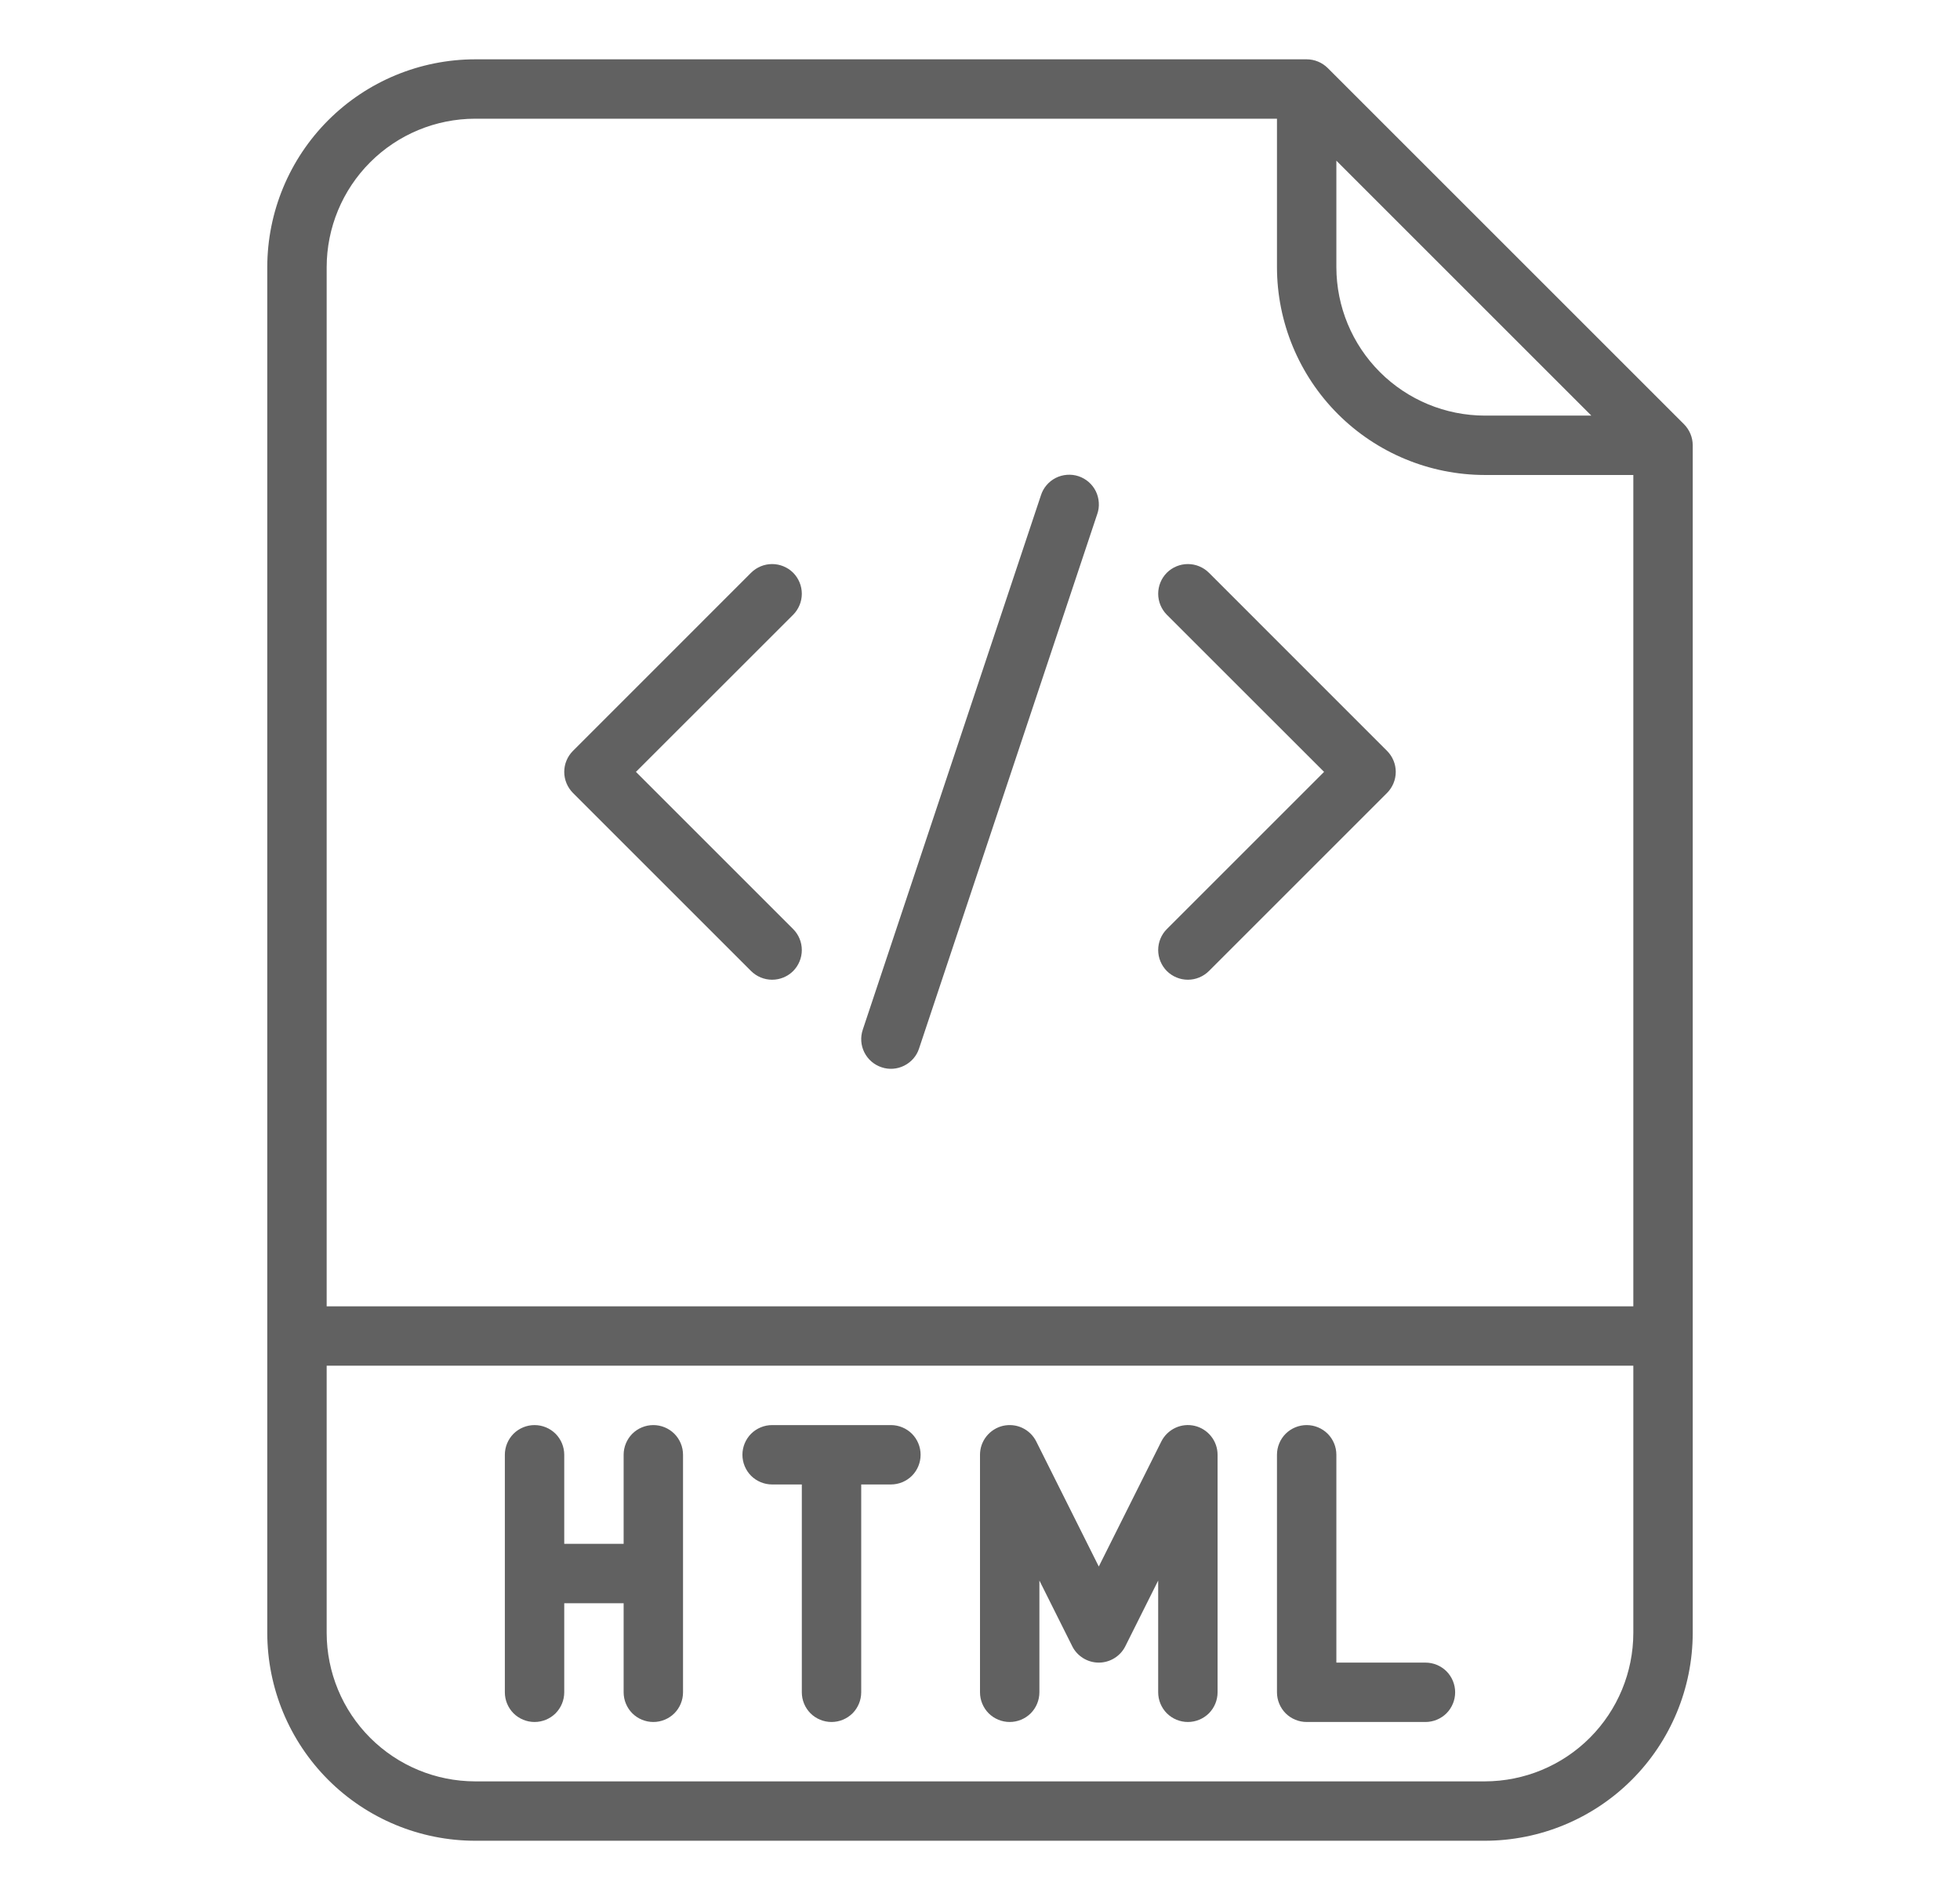 <svg width="33" height="32" viewBox="0 0 33 32" fill="none" xmlns="http://www.w3.org/2000/svg">
<path d="M22.354 1.145C22.307 1.099 22.252 1.062 22.191 1.037C22.131 1.012 22.066 0.999 22 0.999H8C7.072 1 6.182 1.369 5.526 2.025C4.87 2.681 4.501 3.571 4.5 4.499V27.499C4.501 28.427 4.87 29.317 5.526 29.973C6.182 30.629 7.072 30.998 8 30.999H25C25.928 30.998 26.818 30.629 27.474 29.973C28.13 29.317 28.499 28.427 28.5 27.499V7.499C28.5 7.433 28.487 7.368 28.462 7.308C28.437 7.247 28.4 7.192 28.354 7.145L22.354 1.145ZM22.5 2.706L26.793 6.999H25C24.337 6.998 23.702 6.735 23.233 6.266C22.764 5.797 22.501 5.162 22.5 4.499V2.706ZM8 1.999H21.5V4.499C21.501 5.427 21.87 6.317 22.526 6.973C23.182 7.629 24.072 7.998 25 7.999H27.5V21.999H5.5V4.499C5.501 3.836 5.764 3.201 6.233 2.732C6.702 2.263 7.337 2 8 1.999ZM25 29.999H8C7.337 29.998 6.702 29.735 6.233 29.266C5.764 28.797 5.501 28.162 5.5 27.499V22.999H27.5V27.499C27.499 28.162 27.236 28.797 26.767 29.266C26.298 29.735 25.663 29.998 25 29.999Z" fill="#616161"/>
<path d="M11 23.999C10.867 23.999 10.74 24.052 10.646 24.145C10.553 24.239 10.5 24.366 10.5 24.499V25.999H9.5V24.499C9.5 24.366 9.447 24.239 9.354 24.145C9.26 24.052 9.133 23.999 9 23.999C8.867 23.999 8.74 24.052 8.646 24.145C8.553 24.239 8.5 24.366 8.5 24.499V28.499C8.5 28.632 8.553 28.759 8.646 28.853C8.74 28.946 8.867 28.999 9 28.999C9.133 28.999 9.26 28.946 9.354 28.853C9.447 28.759 9.5 28.632 9.5 28.499V26.999H10.5V28.499C10.5 28.632 10.553 28.759 10.646 28.853C10.74 28.946 10.867 28.999 11 28.999C11.133 28.999 11.26 28.946 11.354 28.853C11.447 28.759 11.5 28.632 11.5 28.499V24.499C11.5 24.366 11.447 24.239 11.354 24.145C11.26 24.052 11.133 23.999 11 23.999ZM15 23.999H13C12.867 23.999 12.74 24.052 12.646 24.145C12.553 24.239 12.5 24.366 12.5 24.499C12.5 24.632 12.553 24.759 12.646 24.853C12.74 24.946 12.867 24.999 13 24.999H13.5V28.499C13.5 28.632 13.553 28.759 13.646 28.853C13.74 28.946 13.867 28.999 14 28.999C14.133 28.999 14.26 28.946 14.354 28.853C14.447 28.759 14.5 28.632 14.5 28.499V24.999H15C15.133 24.999 15.26 24.946 15.354 24.853C15.447 24.759 15.5 24.632 15.5 24.499C15.5 24.366 15.447 24.239 15.354 24.145C15.26 24.052 15.133 23.999 15 23.999ZM20.115 24.012C20.005 23.986 19.89 23.998 19.788 24.046C19.686 24.094 19.603 24.175 19.553 24.275L18.5 26.381L17.447 24.275C17.397 24.175 17.314 24.094 17.212 24.046C17.11 23.998 16.995 23.987 16.885 24.012C16.776 24.038 16.678 24.101 16.608 24.189C16.538 24.277 16.5 24.386 16.5 24.499V28.499C16.5 28.632 16.553 28.759 16.646 28.853C16.74 28.946 16.867 28.999 17 28.999C17.133 28.999 17.26 28.946 17.354 28.853C17.447 28.759 17.5 28.632 17.5 28.499V26.617L18.053 27.723C18.094 27.806 18.158 27.875 18.237 27.924C18.316 27.973 18.407 27.999 18.5 27.999C18.593 27.999 18.684 27.973 18.763 27.924C18.842 27.875 18.906 27.806 18.947 27.723L19.5 26.617V28.499C19.5 28.632 19.553 28.759 19.646 28.853C19.74 28.946 19.867 28.999 20 28.999C20.133 28.999 20.26 28.946 20.354 28.853C20.447 28.759 20.5 28.632 20.5 28.499V24.499C20.5 24.386 20.462 24.277 20.392 24.189C20.322 24.1 20.224 24.038 20.115 24.012ZM24 27.999H22.5V24.499C22.5 24.366 22.447 24.239 22.354 24.145C22.26 24.052 22.133 23.999 22 23.999C21.867 23.999 21.74 24.052 21.646 24.145C21.553 24.239 21.5 24.366 21.5 24.499V28.499C21.5 28.632 21.553 28.759 21.646 28.853C21.74 28.946 21.867 28.999 22 28.999H24C24.133 28.999 24.26 28.946 24.354 28.853C24.447 28.759 24.5 28.632 24.5 28.499C24.5 28.366 24.447 28.239 24.354 28.145C24.26 28.052 24.133 27.999 24 27.999ZM12.646 16.353C12.74 16.446 12.867 16.499 13 16.499C13.133 16.499 13.26 16.446 13.354 16.353C13.447 16.259 13.5 16.132 13.5 15.999C13.5 15.866 13.447 15.739 13.354 15.646L10.707 12.999L13.354 10.353C13.447 10.259 13.5 10.132 13.5 9.999C13.5 9.866 13.447 9.739 13.354 9.645C13.26 9.552 13.133 9.499 13 9.499C12.867 9.499 12.74 9.552 12.646 9.645L9.646 12.646C9.6 12.692 9.563 12.747 9.538 12.808C9.513 12.868 9.5 12.933 9.5 12.999C9.5 13.065 9.513 13.13 9.538 13.19C9.563 13.251 9.6 13.306 9.646 13.353L12.646 16.353ZM19.646 16.353C19.693 16.399 19.748 16.436 19.809 16.461C19.869 16.486 19.934 16.499 20 16.499C20.066 16.499 20.131 16.486 20.191 16.461C20.252 16.436 20.307 16.399 20.354 16.353L23.354 13.353C23.4 13.306 23.437 13.251 23.462 13.19C23.487 13.13 23.5 13.065 23.5 12.999C23.5 12.933 23.487 12.868 23.462 12.808C23.437 12.747 23.4 12.692 23.354 12.646L20.354 9.645C20.26 9.552 20.133 9.499 20 9.499C19.867 9.499 19.74 9.552 19.646 9.645C19.553 9.739 19.5 9.866 19.5 9.999C19.5 10.132 19.553 10.259 19.646 10.353L22.293 12.999L19.646 15.646C19.6 15.692 19.563 15.747 19.538 15.808C19.513 15.868 19.5 15.933 19.5 15.999C19.5 16.065 19.513 16.13 19.538 16.19C19.563 16.251 19.6 16.306 19.646 16.353ZM14.842 17.973C14.904 17.994 14.97 18.003 15.036 17.998C15.101 17.993 15.165 17.976 15.224 17.946C15.282 17.917 15.335 17.876 15.378 17.827C15.421 17.777 15.454 17.72 15.474 17.657L18.474 8.657C18.496 8.595 18.505 8.529 18.5 8.463C18.496 8.397 18.479 8.332 18.45 8.273C18.421 8.214 18.38 8.161 18.33 8.117C18.28 8.074 18.222 8.041 18.16 8.02C18.097 7.999 18.031 7.991 17.965 7.996C17.899 8.001 17.835 8.018 17.776 8.048C17.717 8.078 17.664 8.119 17.621 8.17C17.578 8.22 17.546 8.278 17.526 8.341L14.526 17.341C14.484 17.467 14.493 17.604 14.553 17.723C14.612 17.841 14.716 17.931 14.842 17.973Z" fill="#616161"/>
</svg>
